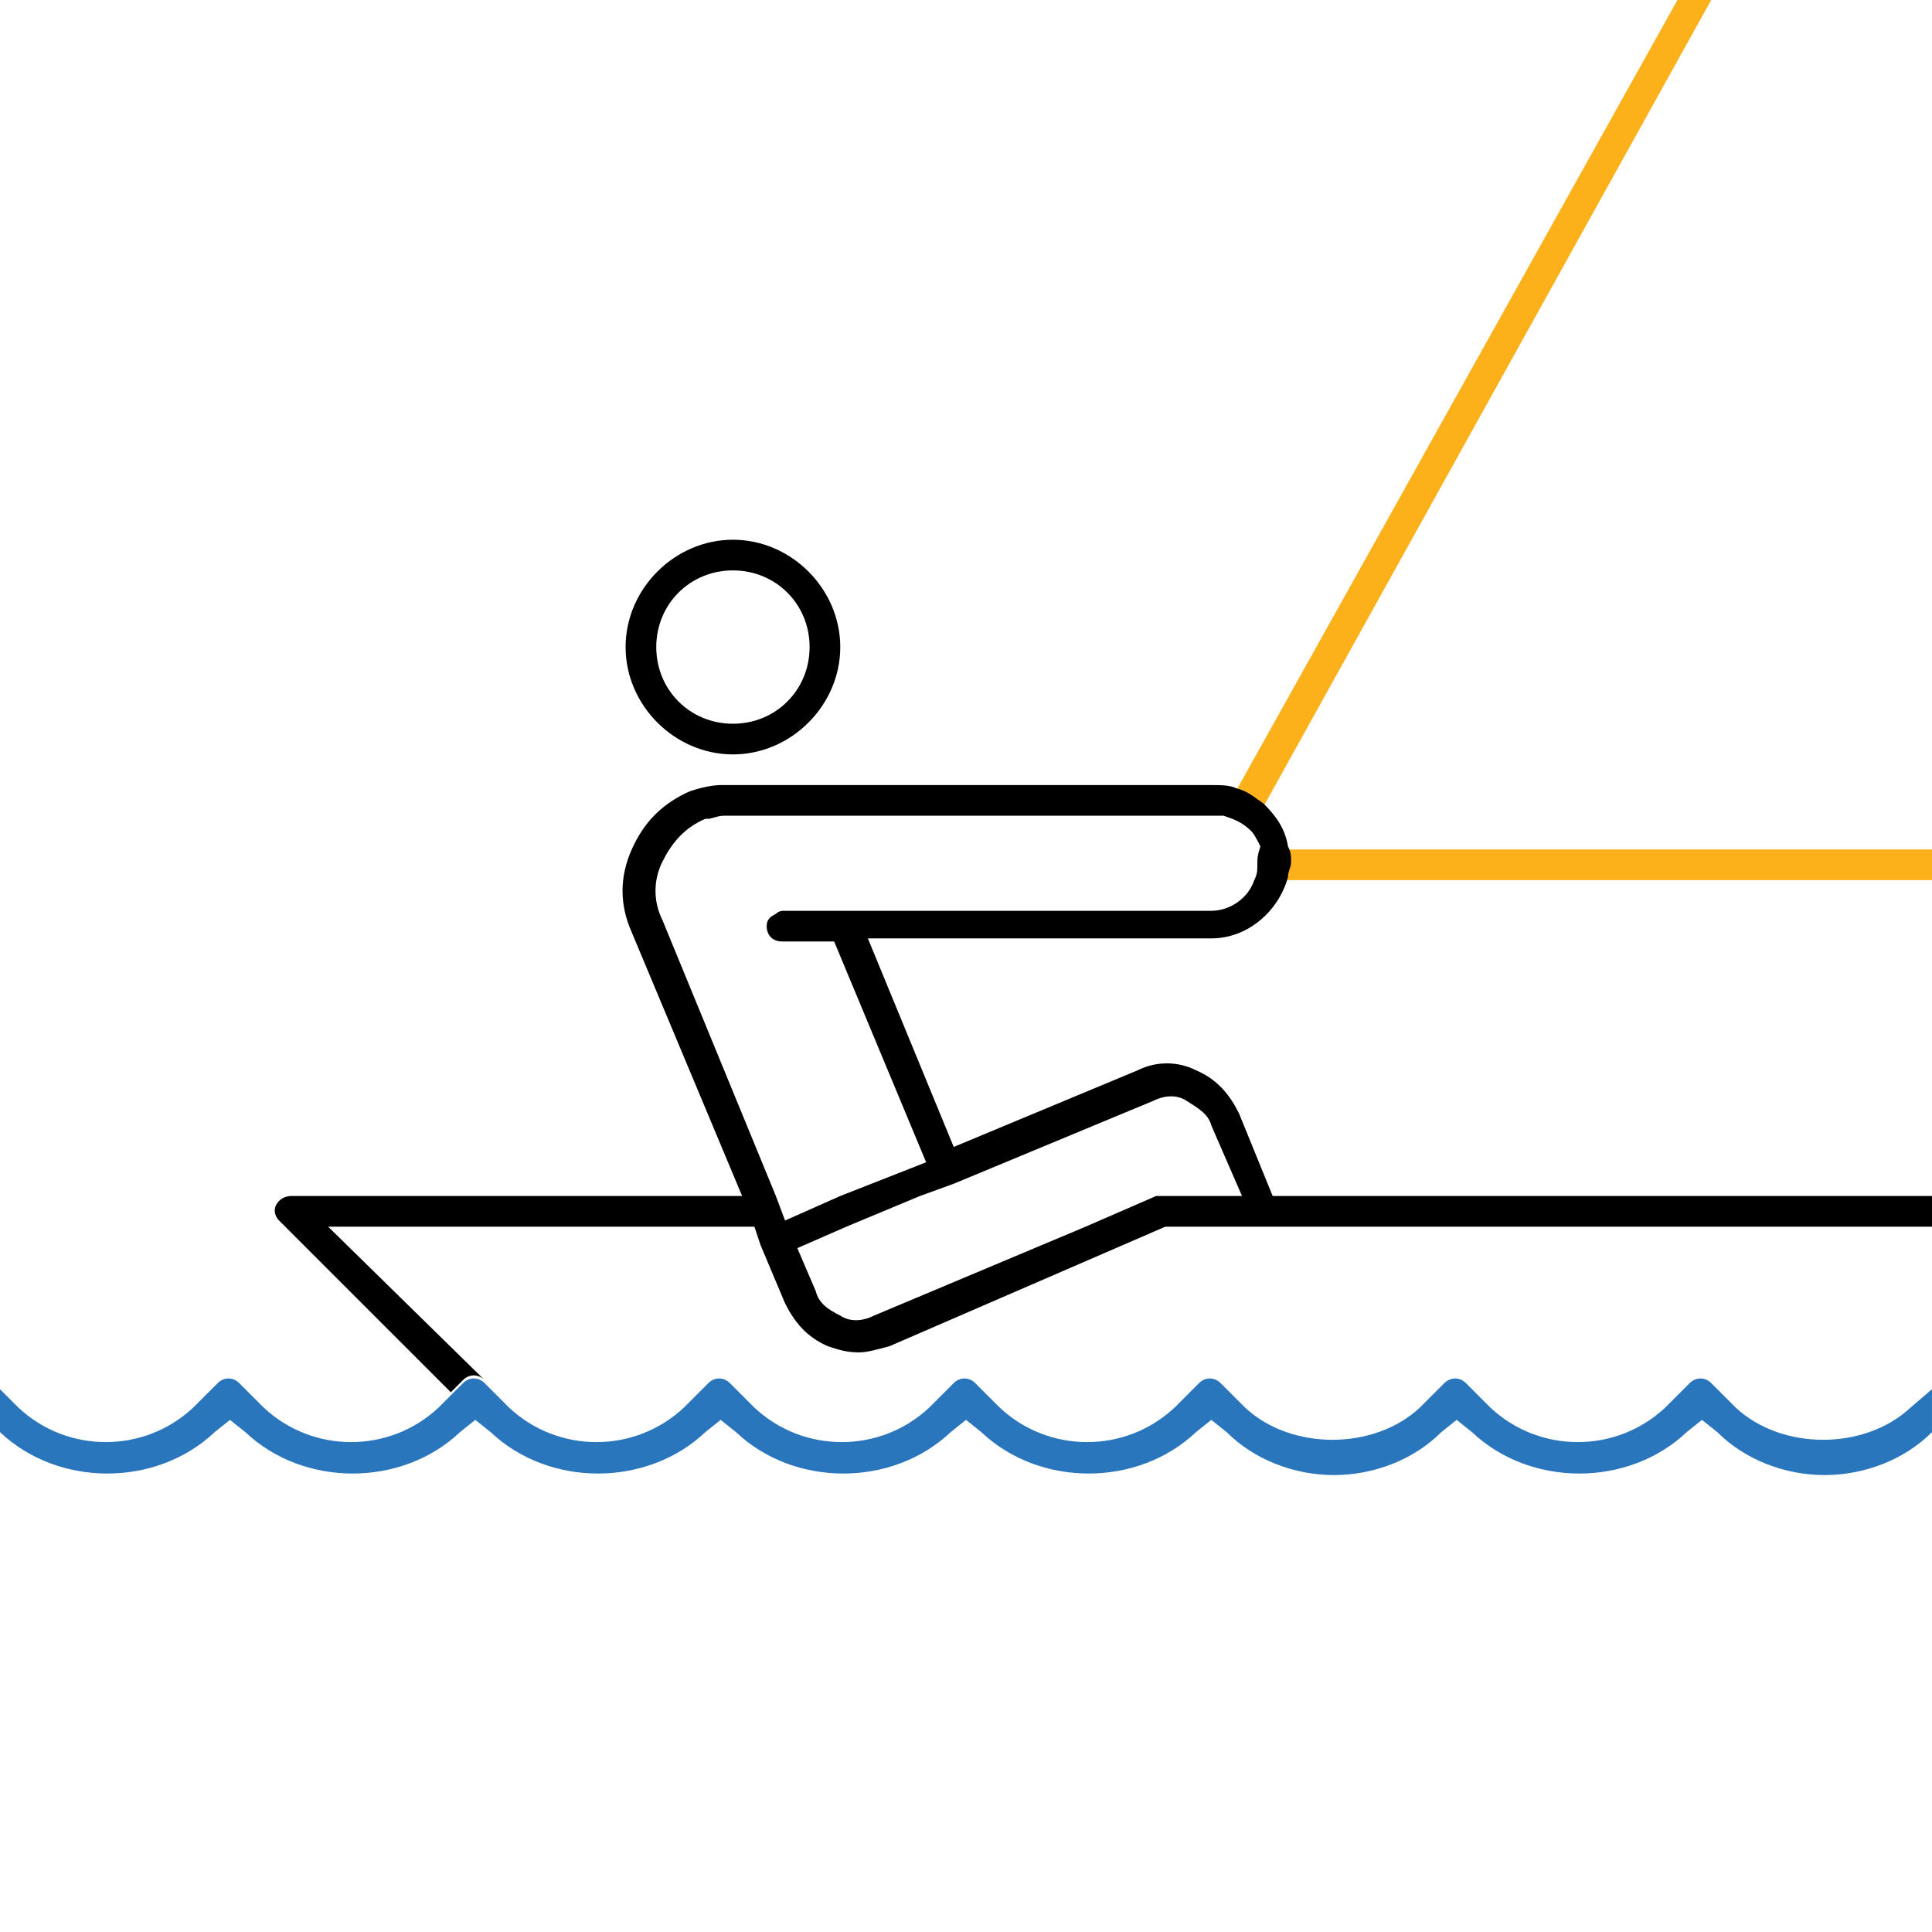 <?xml version="1.0" encoding="utf-8"?>
<!-- Generator: Adobe Illustrator 25.2.1, SVG Export Plug-In . SVG Version: 6.00 Build 0)  -->
<svg version="1.1" id="Layer_1" xmlns="http://www.w3.org/2000/svg" xmlns:xlink="http://www.w3.org/1999/xlink" x="0px" y="0px"
	 viewBox="0 0 63 63" style="enable-background:new 0 0 63 63;" xml:space="preserve">
<style type="text/css">
	.st0{fill:#FCB019;}
	.st1{fill:#2A76BC;}
</style>
<g id="Sailing">
	<path class="st0" d="M55.8,0h-1.1L40.3,25.8c0.3,0.1,0.6,0.3,0.9,0.5L55.8,0z"/>
	<path class="st0" d="M41.9,28.7H63v-1H41.9c0,0.2,0.1,0.3,0.1,0.5S42,28.5,41.9,28.7z"/>
	<path class="st1" d="M62.3,45.9c-1.5,1.4-4.2,1.4-5.7,0l-0.8-0.8c-0.2-0.2-0.5-0.2-0.7,0l-0.8,0.8c-1.6,1.5-4.1,1.5-5.7,0l-0.8-0.8
		c-0.2-0.2-0.5-0.2-0.7,0l-0.8,0.8c-1.5,1.4-4.2,1.4-5.7,0l-0.8-0.8c-0.2-0.2-0.5-0.2-0.7,0l-0.8,0.8c-1.6,1.5-4.1,1.5-5.7,0
		l-0.8-0.8c-0.2-0.2-0.5-0.2-0.7,0l-0.8,0.8c-1.6,1.5-4.1,1.5-5.7,0l-0.8-0.8c-0.2-0.2-0.5-0.2-0.7,0l-0.8,0.8
		c-1.6,1.5-4.1,1.5-5.7,0l-0.8-0.8c-0.2-0.2-0.5-0.2-0.7,0l-0.4,0.4l-0.4,0.4c-1.6,1.5-4.1,1.5-5.7,0l-0.8-0.8
		c-0.2-0.2-0.5-0.2-0.7,0l-0.8,0.8c-1.6,1.5-4.1,1.5-5.7,0L0,45.3v1.4c1.9,1.8,5.1,1.8,7,0l0.5-0.4L8,46.7c1.9,1.8,5.1,1.8,7,0
		l0.5-0.4l0.5,0.4c1.9,1.8,5.1,1.8,7,0l0.5-0.4l0.5,0.4c1.9,1.8,5.1,1.8,7,0l0.5-0.4l0.5,0.4c1.9,1.8,5.1,1.8,7,0l0.5-0.4l0.5,0.4
		c0.9,0.9,2.2,1.4,3.5,1.4c1.3,0,2.6-0.5,3.5-1.4l0.5-0.4l0.5,0.4c1.9,1.8,5.1,1.8,7,0l0.5-0.4l0.5,0.4c0.9,0.9,2.2,1.4,3.5,1.4
		c1.3,0,2.6-0.5,3.5-1.4v-1.4L62.3,45.9z"/>
	<path d="M23.9,24.6c1.9,0,3.5-1.6,3.5-3.5s-1.6-3.5-3.5-3.5s-3.5,1.6-3.5,3.5S22,24.6,23.9,24.6z M23.9,18.6c1.4,0,2.5,1.1,2.5,2.5
		s-1.1,2.5-2.5,2.5s-2.5-1.1-2.5-2.5S22.5,18.6,23.9,18.6z"/>
	<path d="M63,45.3v1.4 M63,39H41.5l-1.1-2.7c-0.3-0.6-0.7-1.1-1.4-1.4c-0.6-0.3-1.3-0.3-1.9,0l-6,2.5l-2.8-6.8l11.2,0
		c1.2,0,2.2-0.9,2.5-2c0-0.2,0.1-0.3,0.1-0.5s0-0.3-0.1-0.5c-0.1-0.6-0.4-1-0.8-1.4c-0.3-0.2-0.5-0.4-0.9-0.5
		c-0.2-0.1-0.5-0.1-0.8-0.1l-16,0c0,0,0,0,0,0c-0.3,0-0.7,0.1-1,0.2c-0.9,0.4-1.5,1-1.9,1.9c-0.4,0.9-0.4,1.8,0,2.7l3.6,8.6H9.5
		c-0.2,0-0.4,0.1-0.5,0.3c-0.1,0.2,0,0.4,0.1,0.5l5.6,5.6l0.4-0.4c0.2-0.2,0.5-0.2,0.7,0L10.7,40h13.9l0.2,0.6c0,0,0,0,0,0l0.8,1.9
		c0.3,0.6,0.7,1.1,1.4,1.4c0.3,0.1,0.6,0.2,1,0.2c0.3,0,0.6-0.1,1-0.2L38,40h3.1H63 M63,27.7v1 M25.6,39.8L25.3,39l-3.7-9
		c-0.3-0.6-0.3-1.3,0-1.9c0.3-0.6,0.7-1.1,1.4-1.4c0,0,0.1,0,0.1,0c0.1,0,0.3-0.1,0.5-0.1h0.1h15.9c0.1,0,0.2,0,0.3,0
		c0.3,0.1,0.6,0.2,0.9,0.5c0.1,0.1,0.2,0.3,0.3,0.5C41,27.9,41,28,41,28.2s0,0.3-0.1,0.5c-0.2,0.6-0.8,1-1.4,1l-11.6,0l-0.5,0
		l-0.5,0l-1.3,0c0,0,0,0,0,0c-0.1,0-0.2,0-0.3,0.1C25.1,29.9,25,30,25,30.2c0,0.3,0.2,0.5,0.5,0.5l1.7,0l3,7.2L27.4,39L25.6,39.8z
		 M37.9,39c-0.1,0-0.1,0-0.2,0l-2.3,1l-6.9,2.9c-0.4,0.2-0.8,0.2-1.1,0c-0.4-0.2-0.7-0.4-0.8-0.8L26,40.7l0,0l1.6-0.7l2.4-1l1.1-0.4
		l6.5-2.7c0.4-0.2,0.8-0.2,1.1,0s0.7,0.4,0.8,0.8l1,2.3H37.9z"/>
</g>
</svg>
